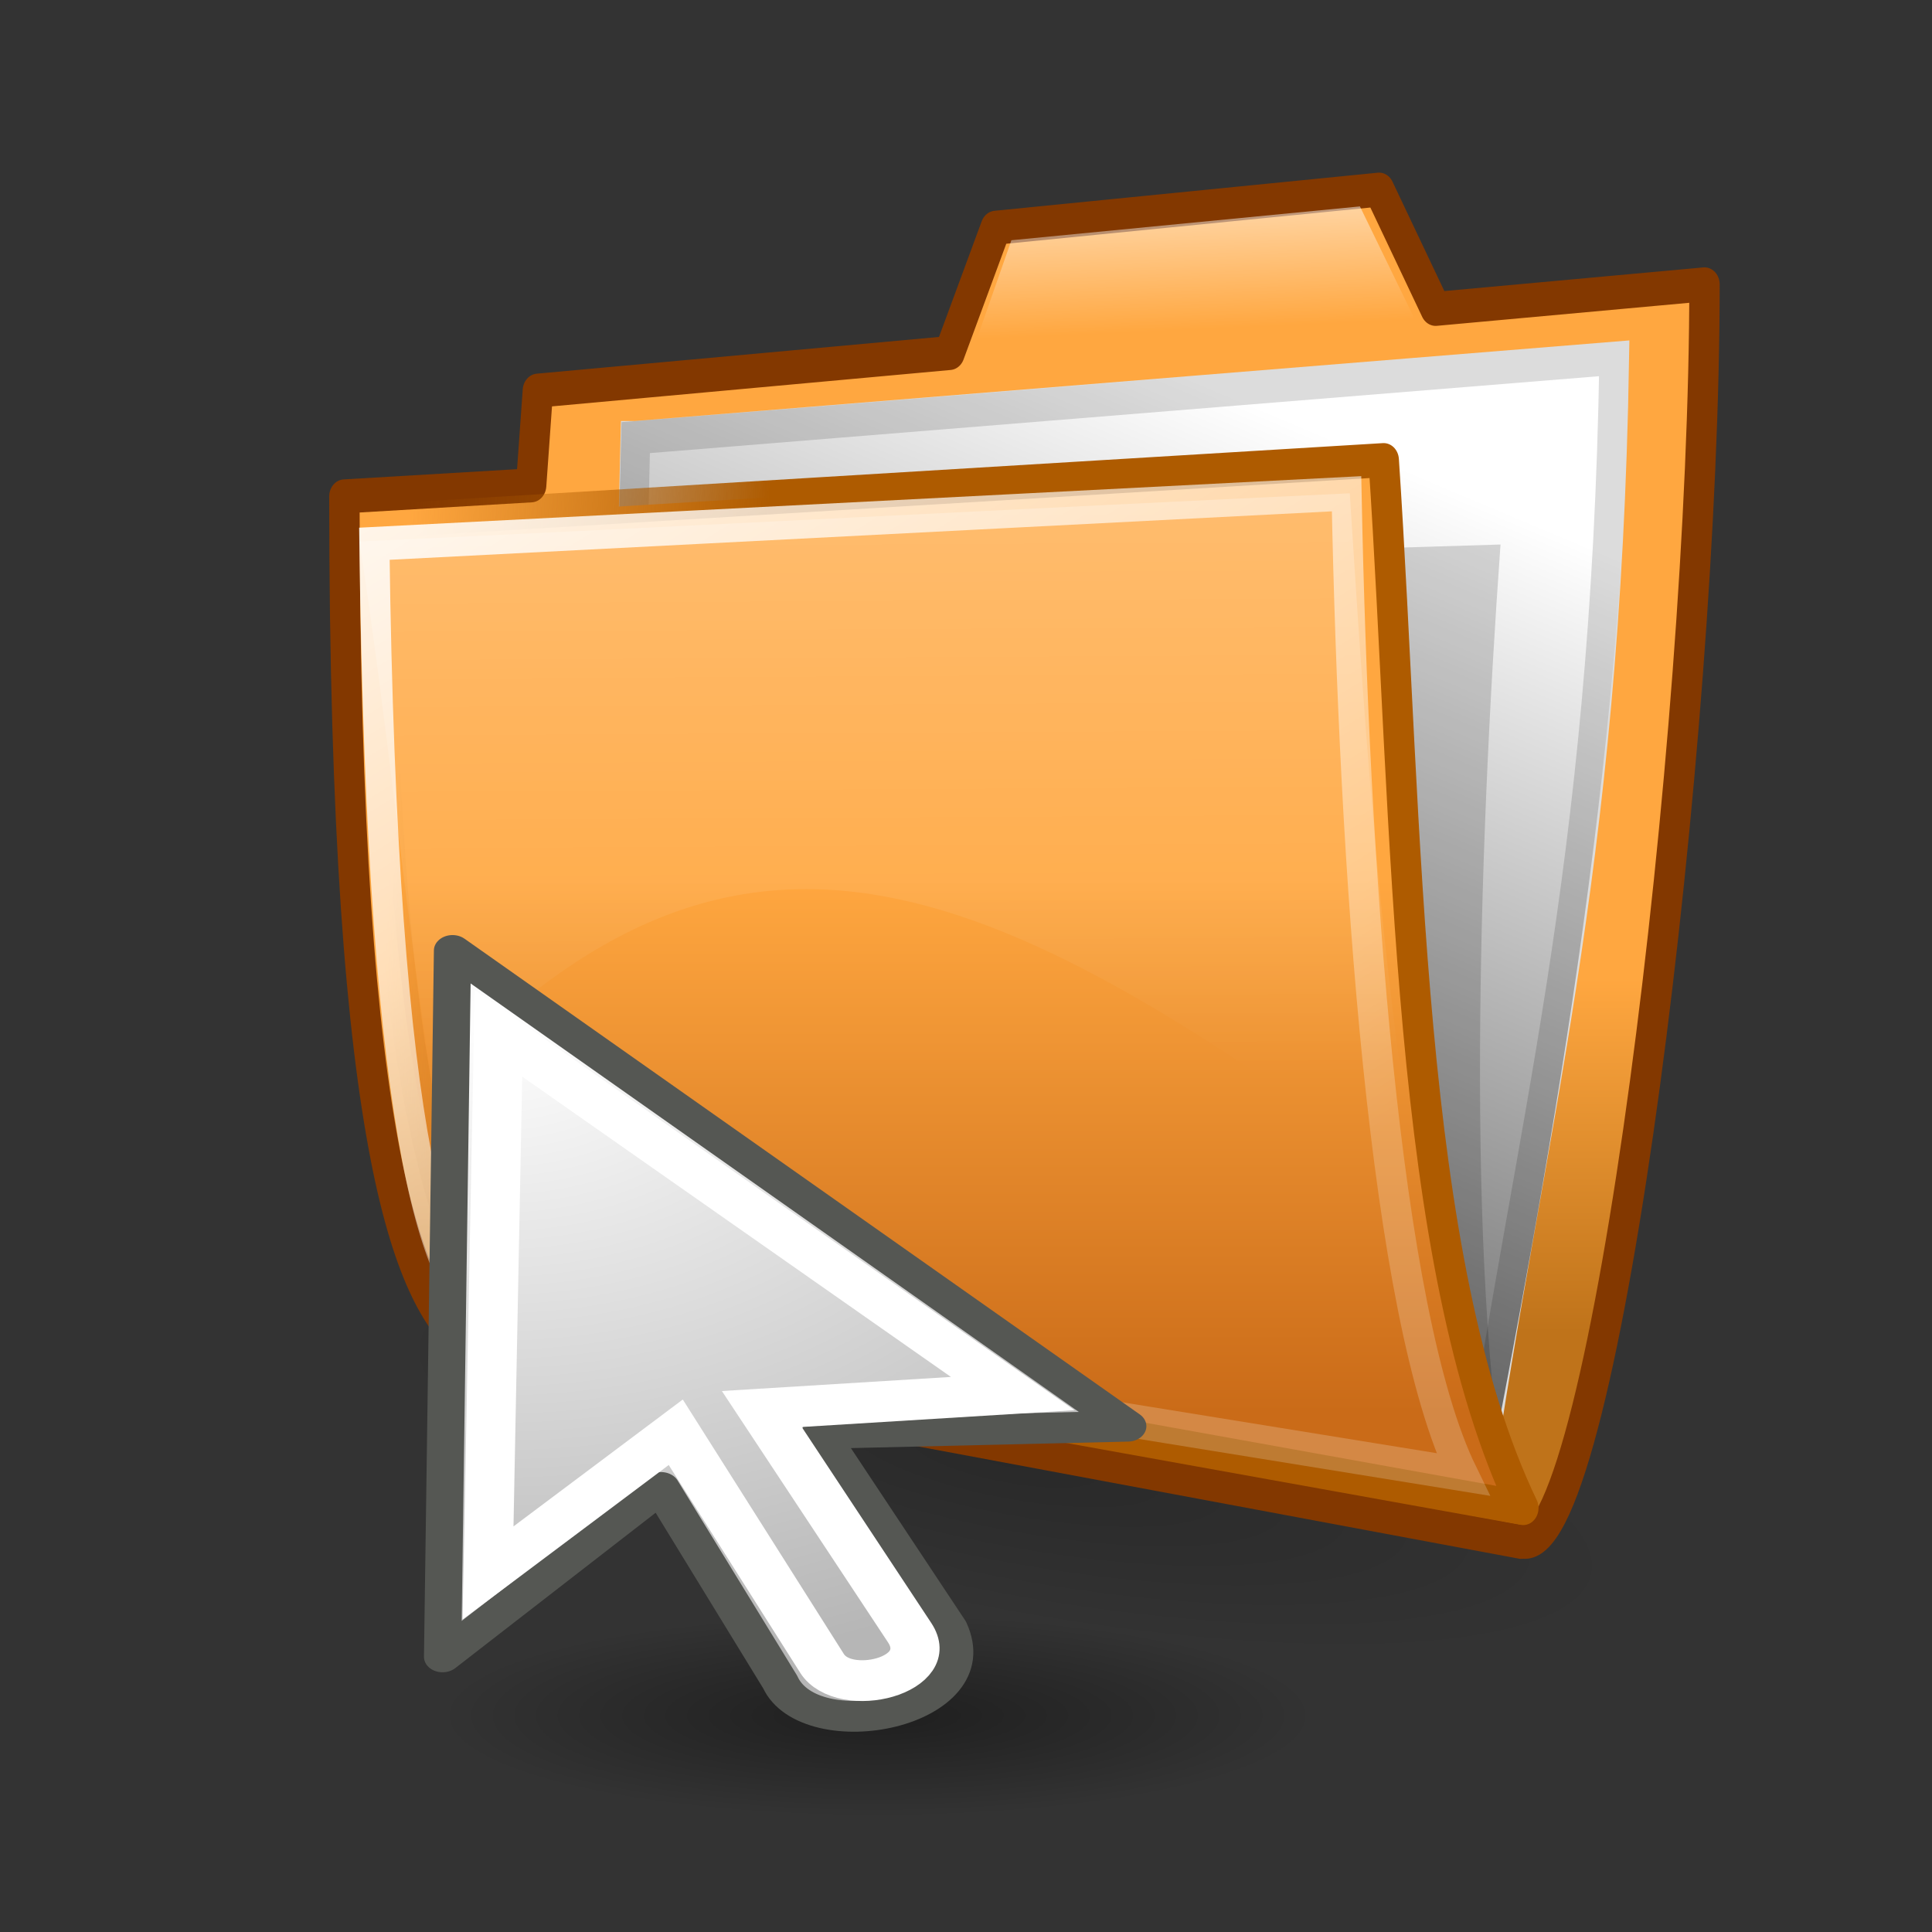 <svg xmlns="http://www.w3.org/2000/svg" height="48" width="48" version="1.1">
 <rect width="100%" height="100%" fill="#333333" stroke="none"/>
 <defs>
  <radialGradient id="s" gradientUnits="userSpaceOnUse" cy="36.812" cx="25.375" gradientTransform="matrix(1 0 0 .454 0 20.115)" r="17.5">
   <stop offset="0"/>
   <stop stop-opacity="0" offset="1"/>
  </radialGradient>
  <radialGradient id="t" gradientUnits="userSpaceOnUse" cy="24.149" cx="17.814" gradientTransform="matrix(-4.378,0,4.8624e-8,3.675,144.59,-83.252)" r="9.125">
   <stop stop-color="#fff" offset="0"/>
   <stop stop-color="#b6b6b6" offset="1"/>
  </radialGradient>
  <radialGradient id="r" gradientUnits="userSpaceOnUse" cy="210.29" cx="24.735" gradientTransform="scale(2.11 .474)" r="20.929">
   <stop stop-opacity=".323" offset="0"/>
   <stop stop-opacity="0" offset="1"/>
  </radialGradient>
  <linearGradient id="k" y2="101.19" gradientUnits="userSpaceOnUse" x2="113.84" gradientTransform="matrix(.418 0 0 .417 -120.31 23.331)" y1="76.005" x1="113.84">
   <stop stop-color="#ffa740" offset="0"/>
   <stop stop-color="#bf731a" offset="1"/>
  </linearGradient>
  <linearGradient id="l" y2="27.31" gradientUnits="userSpaceOnUse" x2="49.017" gradientTransform="matrix(.483 0 0 .471 -116.63 22.513)" y1="95.898" x1="22.532">
   <stop stop-opacity=".74" offset="0"/>
   <stop stop-opacity="0" offset="1"/>
  </linearGradient>
  <linearGradient id="m" y2="105.1" gradientUnits="userSpaceOnUse" x2="42.138" gradientTransform="matrix(.528 0 0 .428 -118.25 22.91)" y1="68.161" x1="42.138">
   <stop stop-color="#ffa740" offset="0"/>
   <stop stop-color="#ca6b18" offset="1"/>
  </linearGradient>
  <linearGradient id="n" y2="73.22" gradientUnits="userSpaceOnUse" x2="7.034" gradientTransform="matrix(.527 0 0 .429 -118.25 23.847)" y1="74.339" x1="29.54">
   <stop stop-color="#ae5b00" offset="0"/>
   <stop stop-color="#ae5b00" stop-opacity="0" offset="1"/>
  </linearGradient>
  <linearGradient id="o" y2="95.257" gradientUnits="userSpaceOnUse" x2="30.81" gradientTransform="matrix(.624 0 0 .345 -118.65 25.099)" y1="28.559" x1="30.223">
   <stop stop-color="#fff" stop-opacity=".615" offset="0"/>
   <stop stop-color="#fff" stop-opacity="0" offset="1"/>
  </linearGradient>
  <linearGradient id="p" y2="52.198" gradientUnits="userSpaceOnUse" x2="37.014" gradientTransform="matrix(.868 0 0 .289 -118.4 20.727)" y1="28.907" x1="34.212">
   <stop stop-color="#fff" offset="0"/>
   <stop stop-color="#fff" stop-opacity="0" offset="1"/>
  </linearGradient>
  <linearGradient id="q" y2="108.22" gradientUnits="userSpaceOnUse" x2="56.61" gradientTransform="matrix(.413 0 0 .405 -120.64 24.465)" y1="38.662" x1="17.033">
   <stop stop-color="#fff" offset="0"/>
   <stop stop-color="#fff" stop-opacity=".22" offset="1"/>
  </linearGradient>
 </defs>
 <g transform="translate(180.96,55.396)">
  <polygon points="24 8 0 0 8 23.995 14 17.995 28 32 32 28 18 14" fill="#010101"/>
 </g>
 <g transform="matrix(.751 0 0 .84 95.55 -21.942)">
  <path opacity=".608" d="m96.354 99.661a44.162 9.919 0 1 1 -88.325 0 44.162 9.919 0 1 1 88.325 0z" transform="matrix(.462 .08 -.08 .462 -110.1 19.023)" fill="url(#r)"/>
  <path stroke-linejoin="round" d="m-81.607 31.73-12.682 1.127-1.53 3.706-13.617 1.112-0.223 2.802-6.178 0.326c0 19.866 2.275 23.778 4.039 25.097l34.897 5.826v-0.016l0.119 0.015c2.666 0 5.94-23.745 5.94-37.193l-8.895 0.726-1.871-3.528z" fill-rule="evenodd" stroke="#833800" stroke-linecap="round" stroke-width="1.005" fill="url(#k)"/>
  <path d="m-106.21 39.065-0.635 23.909 28.467 7.262c1.69-10.594 4.275-18.194 4.55-33.517l-32.382 2.346z" fill-rule="evenodd" stroke="#dcdcdc" stroke-width="0.983" fill="#fff"/>
  <path fill-rule="evenodd" fill="url(#l)" d="m-106.67 38.608-0.671 24.255 29.29 7.264c1.779-8.328 4.691-21.648 4.71-33.9l-33.329 2.38z"/>
  <path fill-opacity="0.16" fill-rule="evenodd" d="m-77.59 42.227c-0.743 9.252-1.148 21.289 0.251 28.428l-5.354-1.268-3.647-26.922 8.749-0.238z"/>
  <path stroke-linejoin="round" d="m-114.83 41.54 33.375-1.809c0.81 10.856 0.703 23.711 4.618 30.993l-34.106-5.491c-3.362-5.528-3.496-14.576-3.886-23.692z" fill-rule="evenodd" stroke="url(#n)" stroke-linecap="round" stroke-width="1.008" fill="url(#m)"/>
  <path opacity=".527" d="m-115.34 42.139c11.052-0.463 21.711-0.964 32.763-1.427 0.571 8.066 1.038 13.744 2.237 20.516-13.787-9.054-22.28-12.853-32.582-2.979-0.937-5.382-1.481-10.727-2.418-16.109z" fill-rule="evenodd" fill="url(#o)"/>
  <path fill-rule="evenodd" fill="url(#p)" d="m-95.338 37.227 1.567-4 11.53-1 1.903 3.5-15 1.5z"/>
  <path d="m-110.92 65.085c-1.759-0.306-3.668-4.774-3.925-22.881l32.162-1.479c0.244 11.051 1.245 24.245 3.843 29.005l-32.079-4.644z" stroke-opacity=".897" stroke="url(#q)" stroke-width=".995" fill="none"/>
 </g>
 <g transform="matrix(.596 0 0 .494 -27.34 22.534)">
  <path opacity=".399" d="m42.875 36.812a17.5 7.938 0 1 1 -35 0 17.5 7.938 0 1 1 35 0z" transform="matrix(1.045 0 0 .643 55.941 16.987)" display="block" fill="url(#s)"/>
  <path stroke-linejoin="round" d="m64.736 2.187 28.149 23.925-12.833 0.363s5.381 9.787 5.381 9.787c1.656 4.35-5.795 5.981-7.037 2.719l-4.968-9.787-9.107 8.519 0.414-35.525z" fill-rule="evenodd" stroke="#555753" stroke-width="1.55" fill="url(#t)"/>
  <path d="m66.652 6.352 21.438 18.119-10.461 0.777 6.162 11.247c1.193 2.178-2.726 3.31-3.651 1.547l-6.098-11.625-7.827 7.077z" stroke="#fff" stroke-width="2.05" fill="none"/>
 </g>
</svg>
